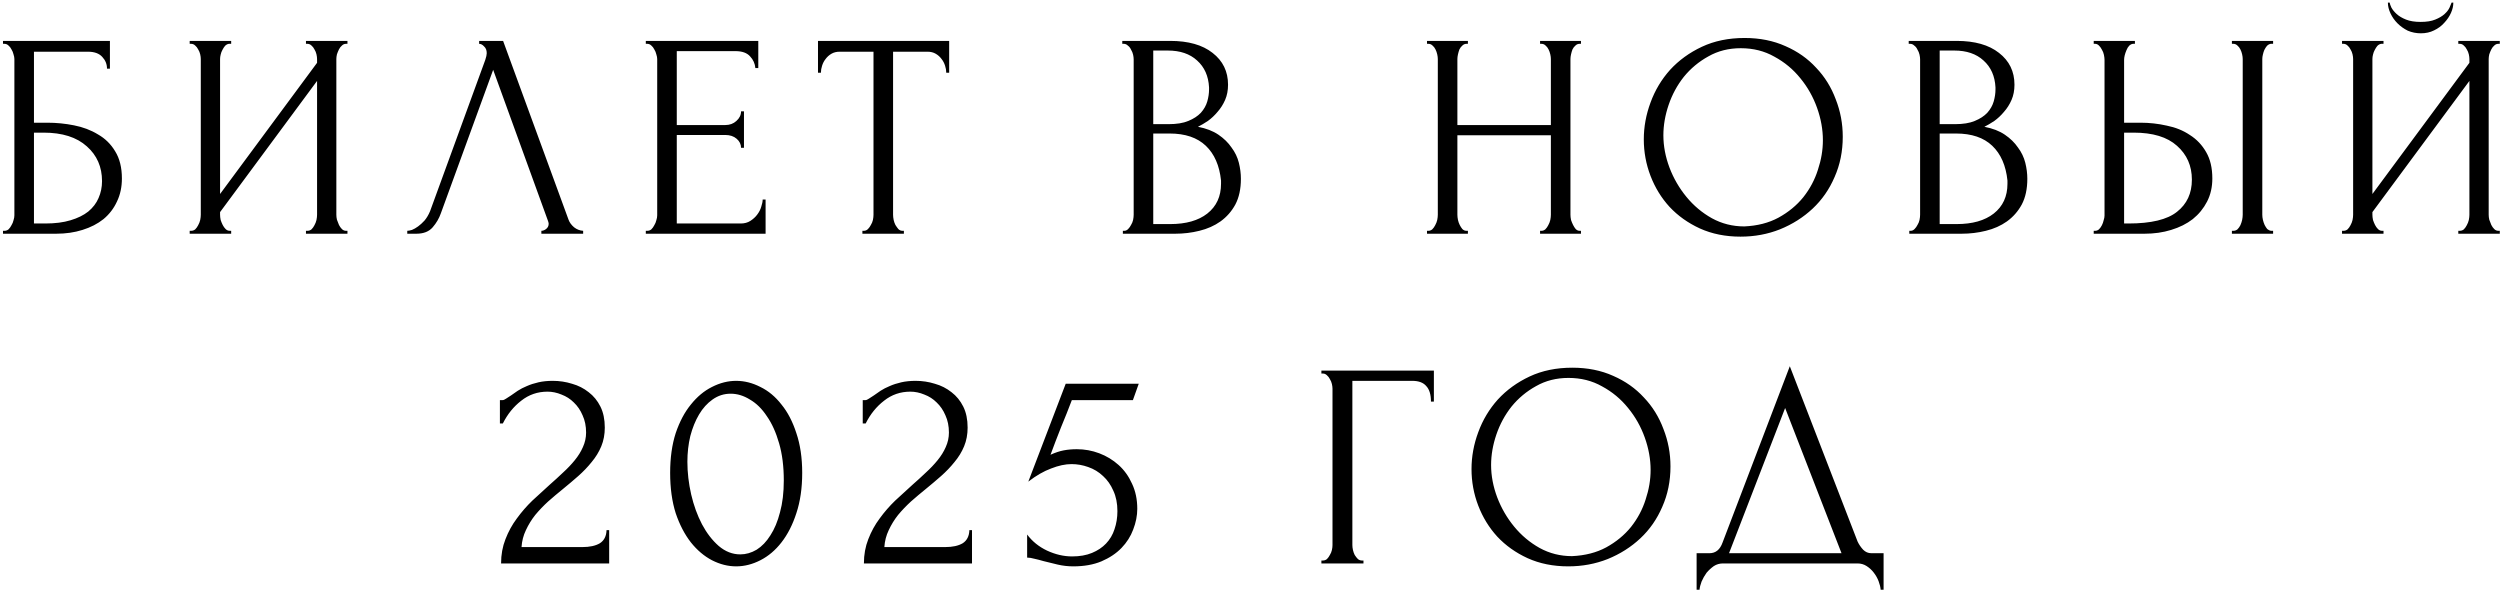 <?xml version="1.0" encoding="UTF-8"?> <svg xmlns="http://www.w3.org/2000/svg" width="599" height="142" viewBox="0 0 599 142" fill="none"><path d="M0.717 55.3H1.067C1.441 55.3 1.767 55.183 2.047 54.95C2.327 54.67 2.561 54.343 2.747 53.97C2.981 53.597 3.144 53.2 3.237 52.78C3.377 52.36 3.447 51.963 3.447 51.59V14.14C3.447 13.813 3.377 13.44 3.237 13.02C3.144 12.6 2.981 12.203 2.747 11.83C2.561 11.457 2.327 11.153 2.047 10.92C1.767 10.64 1.441 10.5 1.067 10.5H0.717V9.8H26.337V16.45H25.637C25.637 15.377 25.264 14.443 24.517 13.65C23.77 12.81 22.627 12.39 21.087 12.39H8.137V29.4H11.357C13.504 29.4 15.627 29.61 17.727 30.03C19.874 30.45 21.787 31.173 23.467 32.2C25.194 33.18 26.57 34.533 27.597 36.26C28.671 37.987 29.207 40.157 29.207 42.77C29.207 44.823 28.811 46.667 28.017 48.3C27.27 49.933 26.197 51.333 24.797 52.5C23.397 53.62 21.717 54.483 19.757 55.09C17.844 55.697 15.744 56 13.457 56H0.717V55.3ZM10.867 53.55C13.2 53.55 15.207 53.293 16.887 52.78C18.614 52.267 20.037 51.567 21.157 50.68C22.277 49.747 23.094 48.673 23.607 47.46C24.167 46.2 24.447 44.847 24.447 43.4C24.447 39.993 23.234 37.217 20.807 35.07C18.381 32.877 14.927 31.78 10.447 31.78H8.137V53.55H10.867ZM73.309 55.3H73.659C74.032 55.3 74.359 55.183 74.639 54.95C74.919 54.67 75.152 54.343 75.339 53.97C75.572 53.55 75.736 53.13 75.829 52.71C75.922 52.243 75.969 51.823 75.969 51.45V19.39L52.729 50.82V51.45C52.729 51.823 52.776 52.243 52.869 52.71C53.009 53.13 53.172 53.527 53.359 53.9C53.545 54.273 53.779 54.6 54.059 54.88C54.339 55.16 54.666 55.3 55.039 55.3H55.389V56H45.449V55.3H45.799C46.172 55.3 46.499 55.183 46.779 54.95C47.059 54.67 47.292 54.343 47.479 53.97C47.712 53.55 47.876 53.13 47.969 52.71C48.062 52.243 48.109 51.823 48.109 51.45V14.14C48.109 13.813 48.062 13.44 47.969 13.02C47.876 12.6 47.712 12.203 47.479 11.83C47.292 11.457 47.059 11.153 46.779 10.92C46.499 10.64 46.172 10.5 45.799 10.5H45.449V9.8H55.389V10.5H54.829C54.502 10.547 54.199 10.71 53.919 10.99C53.685 11.27 53.475 11.597 53.289 11.97C53.102 12.297 52.962 12.67 52.869 13.09C52.776 13.463 52.729 13.813 52.729 14.14V46.48L75.969 15.05V14.14C75.969 13.813 75.922 13.44 75.829 13.02C75.736 12.6 75.572 12.203 75.339 11.83C75.152 11.457 74.919 11.153 74.639 10.92C74.359 10.64 74.032 10.5 73.659 10.5H73.309V9.8H83.249V10.5H82.899C82.525 10.5 82.199 10.64 81.919 10.92C81.639 11.153 81.406 11.457 81.219 11.83C81.032 12.203 80.869 12.6 80.729 13.02C80.635 13.44 80.589 13.813 80.589 14.14V51.45C80.589 51.823 80.635 52.22 80.729 52.64C80.869 53.06 81.032 53.48 81.219 53.9C81.406 54.273 81.639 54.6 81.919 54.88C82.199 55.16 82.525 55.3 82.899 55.3H83.249V56H73.309V55.3ZM105.632 51.1C105.212 52.313 104.559 53.433 103.672 54.46C102.786 55.487 101.479 56 99.752 56H97.582V55.3C97.862 55.3 98.236 55.23 98.702 55.09C99.169 54.903 99.659 54.623 100.172 54.25C100.686 53.877 101.199 53.41 101.712 52.85C102.226 52.243 102.669 51.497 103.042 50.61L116.272 14.35C116.506 13.65 116.622 13.113 116.622 12.74C116.622 12.04 116.412 11.503 115.992 11.13C115.619 10.71 115.222 10.5 114.802 10.5V9.8H120.542L136.222 52.64C136.456 53.293 136.899 53.9 137.552 54.46C138.206 54.973 138.929 55.253 139.722 55.3V56H129.712V55.3C130.086 55.3 130.459 55.16 130.832 54.88C131.252 54.553 131.462 54.133 131.462 53.62C131.462 53.48 131.416 53.27 131.322 52.99L118.162 16.73L105.632 51.1ZM154.736 55.3H155.086C155.46 55.3 155.786 55.183 156.066 54.95C156.346 54.67 156.58 54.343 156.766 53.97C157 53.597 157.163 53.2 157.256 52.78C157.396 52.36 157.466 51.963 157.466 51.59V14.14C157.466 13.813 157.396 13.44 157.256 13.02C157.163 12.6 157 12.203 156.766 11.83C156.58 11.457 156.346 11.153 156.066 10.92C155.786 10.64 155.46 10.5 155.086 10.5H154.736V9.8H181.686V16.31H180.986C180.893 15.237 180.473 14.303 179.726 13.51C178.98 12.67 177.813 12.25 176.226 12.25H162.156V29.96H173.776C174.85 29.96 175.736 29.633 176.436 28.98C177.183 28.327 177.556 27.557 177.556 26.67H178.256V35.42H177.556C177.556 34.58 177.206 33.857 176.506 33.25C175.806 32.643 174.896 32.34 173.776 32.34H162.156V53.55H177.486C178.373 53.55 179.143 53.34 179.796 52.92C180.45 52.5 180.986 52.01 181.406 51.45C181.873 50.843 182.2 50.213 182.386 49.56C182.62 48.86 182.736 48.277 182.736 47.81H183.436V56H154.736V55.3ZM216.221 55.3H216.571V56H206.631V55.3H206.981C207.354 55.3 207.681 55.16 207.961 54.88C208.241 54.6 208.474 54.273 208.661 53.9C208.894 53.527 209.058 53.13 209.151 52.71C209.244 52.243 209.291 51.823 209.291 51.45V12.39H201.171C200.424 12.39 199.771 12.553 199.211 12.88C198.651 13.207 198.184 13.627 197.811 14.14C197.438 14.607 197.158 15.143 196.971 15.75C196.784 16.31 196.691 16.87 196.691 17.43H195.991V9.8H227.421V17.43H226.721C226.721 16.87 226.628 16.31 226.441 15.75C226.254 15.143 225.974 14.607 225.601 14.14C225.228 13.627 224.761 13.207 224.201 12.88C223.641 12.553 222.988 12.39 222.241 12.39H213.981V51.45C213.981 51.823 214.028 52.243 214.121 52.71C214.214 53.13 214.354 53.527 214.541 53.9C214.774 54.273 215.008 54.6 215.241 54.88C215.521 55.16 215.848 55.3 216.221 55.3ZM269.039 55.3H269.389C269.715 55.3 270.019 55.16 270.299 54.88C270.579 54.6 270.812 54.273 270.999 53.9C271.232 53.527 271.395 53.13 271.489 52.71C271.582 52.243 271.629 51.823 271.629 51.45V14.21C271.629 13.883 271.582 13.51 271.489 13.09C271.395 12.67 271.232 12.273 270.999 11.9C270.812 11.48 270.555 11.153 270.229 10.92C269.949 10.64 269.622 10.5 269.249 10.5H268.899V9.8H280.379C284.719 9.8 288.102 10.757 290.529 12.67C293.002 14.583 294.239 17.127 294.239 20.3C294.239 21.653 294.005 22.867 293.539 23.94C293.072 25.013 292.465 25.97 291.719 26.81C291.019 27.65 290.249 28.373 289.409 28.98C288.569 29.54 287.775 30.007 287.029 30.38C288.989 30.753 290.622 31.383 291.929 32.27C293.235 33.157 294.285 34.183 295.079 35.35C295.919 36.47 296.502 37.683 296.829 38.99C297.155 40.297 297.319 41.58 297.319 42.84C297.319 45.267 296.875 47.32 295.989 49C295.102 50.633 293.912 51.987 292.419 53.06C290.972 54.087 289.292 54.833 287.379 55.3C285.512 55.767 283.575 56 281.569 56H269.039V55.3ZM292.559 43.26C292.185 39.667 290.972 36.89 288.919 34.93C286.865 32.97 283.972 31.99 280.239 31.99H276.319V53.69H280.379C284.159 53.69 287.122 52.85 289.269 51.17C291.462 49.443 292.559 47.063 292.559 44.03V43.26ZM289.689 20.93C289.549 18.223 288.592 16.077 286.819 14.49C285.092 12.903 282.759 12.11 279.819 12.11H276.319V29.75H279.959C281.919 29.75 283.505 29.493 284.719 28.98C285.979 28.467 286.982 27.813 287.729 27.02C288.475 26.18 288.989 25.27 289.269 24.29C289.549 23.31 289.689 22.353 289.689 21.42V20.93ZM369 55.3H369.35C369.677 55.3 369.98 55.183 370.26 54.95C370.54 54.67 370.774 54.343 370.96 53.97C371.194 53.55 371.357 53.13 371.45 52.71C371.544 52.243 371.59 51.823 371.59 51.45V32.41H349.19V51.45C349.19 51.823 349.237 52.243 349.33 52.71C349.424 53.13 349.564 53.527 349.75 53.9C349.937 54.273 350.147 54.6 350.38 54.88C350.66 55.16 350.987 55.3 351.36 55.3H351.71V56H341.91V55.3H342.26C342.587 55.3 342.89 55.183 343.17 54.95C343.45 54.67 343.684 54.343 343.87 53.97C344.104 53.55 344.267 53.13 344.36 52.71C344.454 52.243 344.5 51.823 344.5 51.45V14.14C344.5 13.813 344.454 13.44 344.36 13.02C344.267 12.6 344.127 12.203 343.94 11.83C343.754 11.457 343.52 11.153 343.24 10.92C342.96 10.64 342.634 10.5 342.26 10.5H341.91V9.8H351.71V10.5H351.36C350.987 10.5 350.66 10.64 350.38 10.92C350.1 11.153 349.867 11.457 349.68 11.83C349.54 12.203 349.424 12.6 349.33 13.02C349.237 13.44 349.19 13.813 349.19 14.14V29.96H371.59V14.14C371.59 13.813 371.544 13.44 371.45 13.02C371.357 12.6 371.217 12.203 371.03 11.83C370.844 11.457 370.61 11.153 370.33 10.92C370.05 10.64 369.724 10.5 369.35 10.5H369V9.8H378.8V10.5H378.45C378.077 10.5 377.75 10.64 377.47 10.92C377.19 11.153 376.957 11.457 376.77 11.83C376.63 12.203 376.514 12.6 376.42 13.02C376.327 13.44 376.28 13.813 376.28 14.14V51.45C376.28 51.823 376.327 52.243 376.42 52.71C376.56 53.13 376.724 53.527 376.91 53.9C377.097 54.273 377.307 54.6 377.54 54.88C377.82 55.16 378.124 55.3 378.45 55.3H378.8V56H369V55.3ZM418.005 9.1C421.645 9.1 424.912 9.753 427.805 11.06C430.699 12.32 433.149 14.047 435.155 16.24C437.209 18.387 438.772 20.907 439.845 23.8C440.965 26.647 441.525 29.633 441.525 32.76C441.525 36.26 440.872 39.48 439.565 42.42C438.305 45.36 436.555 47.88 434.315 49.98C432.075 52.08 429.462 53.737 426.475 54.95C423.535 56.117 420.385 56.7 417.025 56.7C413.432 56.7 410.189 56.047 407.295 54.74C404.449 53.433 402.022 51.707 400.015 49.56C398.055 47.413 396.539 44.94 395.465 42.14C394.392 39.34 393.855 36.423 393.855 33.39C393.855 30.403 394.392 27.463 395.465 24.57C396.539 21.63 398.102 19.017 400.155 16.73C402.255 14.443 404.799 12.6 407.785 11.2C410.772 9.8 414.179 9.1 418.005 9.1ZM417.935 54.25C421.062 54.11 423.792 53.41 426.125 52.15C428.505 50.843 430.489 49.21 432.075 47.25C433.662 45.243 434.829 43.05 435.575 40.67C436.369 38.29 436.765 35.933 436.765 33.6C436.765 31.033 436.299 28.443 435.365 25.83C434.432 23.217 433.102 20.86 431.375 18.76C429.649 16.613 427.572 14.887 425.145 13.58C422.765 12.227 420.082 11.55 417.095 11.55C414.202 11.55 411.612 12.203 409.325 13.51C407.039 14.77 405.079 16.403 403.445 18.41C401.859 20.417 400.645 22.657 399.805 25.13C398.965 27.603 398.545 30.03 398.545 32.41C398.545 34.977 399.035 37.567 400.015 40.18C400.995 42.747 402.349 45.08 404.075 47.18C405.802 49.28 407.832 50.983 410.165 52.29C412.545 53.597 415.135 54.25 417.935 54.25ZM457.467 55.3H457.817C458.144 55.3 458.447 55.16 458.727 54.88C459.007 54.6 459.241 54.273 459.427 53.9C459.661 53.527 459.824 53.13 459.917 52.71C460.011 52.243 460.057 51.823 460.057 51.45V14.21C460.057 13.883 460.011 13.51 459.917 13.09C459.824 12.67 459.661 12.273 459.427 11.9C459.241 11.48 458.984 11.153 458.657 10.92C458.377 10.64 458.051 10.5 457.677 10.5H457.327V9.8H468.807C473.147 9.8 476.531 10.757 478.957 12.67C481.431 14.583 482.667 17.127 482.667 20.3C482.667 21.653 482.434 22.867 481.967 23.94C481.501 25.013 480.894 25.97 480.147 26.81C479.447 27.65 478.677 28.373 477.837 28.98C476.997 29.54 476.204 30.007 475.457 30.38C477.417 30.753 479.051 31.383 480.357 32.27C481.664 33.157 482.714 34.183 483.507 35.35C484.347 36.47 484.931 37.683 485.257 38.99C485.584 40.297 485.747 41.58 485.747 42.84C485.747 45.267 485.304 47.32 484.417 49C483.531 50.633 482.341 51.987 480.847 53.06C479.401 54.087 477.721 54.833 475.807 55.3C473.941 55.767 472.004 56 469.997 56H457.467V55.3ZM480.987 43.26C480.614 39.667 479.401 36.89 477.347 34.93C475.294 32.97 472.401 31.99 468.667 31.99H464.747V53.69H468.807C472.587 53.69 475.551 52.85 477.697 51.17C479.891 49.443 480.987 47.063 480.987 44.03V43.26ZM478.117 20.93C477.977 18.223 477.021 16.077 475.247 14.49C473.521 12.903 471.187 12.11 468.247 12.11H464.747V29.75H468.387C470.347 29.75 471.934 29.493 473.147 28.98C474.407 28.467 475.411 27.813 476.157 27.02C476.904 26.18 477.417 25.27 477.697 24.29C477.977 23.31 478.117 22.353 478.117 21.42V20.93ZM501.655 55.3H502.005C502.332 55.3 502.635 55.183 502.915 54.95C503.195 54.67 503.429 54.343 503.615 53.97C503.802 53.597 503.942 53.2 504.035 52.78C504.175 52.36 504.245 51.987 504.245 51.66V14.35C504.245 14.023 504.199 13.627 504.105 13.16C504.012 12.693 503.849 12.273 503.615 11.9C503.429 11.527 503.195 11.2 502.915 10.92C502.635 10.64 502.332 10.5 502.005 10.5H501.655V9.8H511.525V10.5H511.035C510.382 10.593 509.869 11.107 509.495 12.04C509.122 12.927 508.935 13.697 508.935 14.35V29.4H512.855C515.002 29.4 517.102 29.633 519.155 30.1C521.255 30.52 523.099 31.267 524.685 32.34C526.319 33.367 527.625 34.743 528.605 36.47C529.585 38.15 530.075 40.25 530.075 42.77C530.075 44.823 529.655 46.667 528.815 48.3C527.975 49.933 526.832 51.333 525.385 52.5C523.939 53.62 522.212 54.483 520.205 55.09C518.245 55.697 516.122 56 513.835 56H501.655V55.3ZM509.985 53.55C515.399 53.55 519.272 52.617 521.605 50.75C523.985 48.883 525.175 46.317 525.175 43.05C525.175 39.737 523.985 37.03 521.605 34.93C519.272 32.83 515.819 31.78 511.245 31.78H508.935V53.55H509.985ZM534.765 9.8H544.635V10.5H544.075C543.749 10.547 543.445 10.71 543.165 10.99C542.932 11.27 542.722 11.597 542.535 11.97C542.395 12.297 542.279 12.67 542.185 13.09C542.092 13.463 542.045 13.813 542.045 14.14V51.45C542.045 51.823 542.092 52.22 542.185 52.64C542.279 53.06 542.419 53.48 542.605 53.9C542.792 54.273 543.002 54.6 543.235 54.88C543.515 55.113 543.819 55.253 544.145 55.3H544.635V56H534.765V55.3H535.115C535.489 55.3 535.815 55.183 536.095 54.95C536.375 54.67 536.609 54.343 536.795 53.97C536.982 53.55 537.122 53.13 537.215 52.71C537.309 52.243 537.355 51.823 537.355 51.45V14.14C537.355 13.813 537.309 13.44 537.215 13.02C537.122 12.6 536.982 12.203 536.795 11.83C536.609 11.457 536.375 11.153 536.095 10.92C535.815 10.64 535.489 10.5 535.115 10.5H534.765V9.8ZM587.819 0.63C587.819 1.423 587.633 2.24 587.259 3.08C586.886 3.92 586.349 4.713 585.649 5.46C584.996 6.207 584.179 6.813 583.199 7.28C582.266 7.747 581.216 7.98 580.049 7.98C578.929 7.98 577.879 7.77 576.899 7.35C575.966 6.883 575.149 6.3 574.449 5.6C573.749 4.9 573.189 4.107 572.769 3.22C572.349 2.333 572.139 1.47 572.139 0.63H572.559C572.606 0.91 572.746 1.307 572.979 1.82C573.259 2.333 573.679 2.847 574.239 3.36C574.799 3.873 575.546 4.317 576.479 4.69C577.413 5.063 578.579 5.25 579.979 5.25C581.426 5.25 582.593 5.063 583.479 4.69C584.413 4.317 585.159 3.873 585.719 3.36C586.279 2.847 586.676 2.333 586.909 1.82C587.143 1.307 587.306 0.91 587.399 0.63H587.819ZM589.009 55.3H589.359C589.733 55.3 590.059 55.183 590.339 54.95C590.619 54.67 590.853 54.343 591.039 53.97C591.273 53.55 591.436 53.13 591.529 52.71C591.623 52.243 591.669 51.823 591.669 51.45V19.39L568.429 50.82V51.45C568.429 51.823 568.476 52.243 568.569 52.71C568.709 53.13 568.873 53.527 569.059 53.9C569.246 54.273 569.479 54.6 569.759 54.88C570.039 55.16 570.366 55.3 570.739 55.3H571.089V56H561.149V55.3H561.499C561.873 55.3 562.199 55.183 562.479 54.95C562.759 54.67 562.993 54.343 563.179 53.97C563.413 53.55 563.576 53.13 563.669 52.71C563.763 52.243 563.809 51.823 563.809 51.45V14.14C563.809 13.813 563.763 13.44 563.669 13.02C563.576 12.6 563.413 12.203 563.179 11.83C562.993 11.457 562.759 11.153 562.479 10.92C562.199 10.64 561.873 10.5 561.499 10.5H561.149V9.8H571.089V10.5H570.529C570.203 10.547 569.899 10.71 569.619 10.99C569.386 11.27 569.176 11.597 568.989 11.97C568.803 12.297 568.663 12.67 568.569 13.09C568.476 13.463 568.429 13.813 568.429 14.14V46.48L591.669 15.05V14.14C591.669 13.813 591.623 13.44 591.529 13.02C591.436 12.6 591.273 12.203 591.039 11.83C590.853 11.457 590.619 11.153 590.339 10.92C590.059 10.64 589.733 10.5 589.359 10.5H589.009V9.8H598.949V10.5H598.599C598.226 10.5 597.899 10.64 597.619 10.92C597.339 11.153 597.106 11.457 596.919 11.83C596.733 12.203 596.569 12.6 596.429 13.02C596.336 13.44 596.289 13.813 596.289 14.14V51.45C596.289 51.823 596.336 52.22 596.429 52.64C596.569 53.06 596.733 53.48 596.919 53.9C597.106 54.273 597.339 54.6 597.619 54.88C597.899 55.16 598.226 55.3 598.599 55.3H598.949V56H589.009V55.3ZM119.778 95.87H120.408C120.642 95.87 120.922 95.753 121.248 95.52C121.622 95.287 122.018 95.03 122.438 94.75C122.905 94.423 123.442 94.05 124.048 93.63C124.702 93.21 125.425 92.837 126.218 92.51C127.058 92.137 127.992 91.833 129.018 91.6C130.045 91.367 131.188 91.25 132.448 91.25C134.035 91.25 135.575 91.483 137.068 91.95C138.562 92.37 139.892 93.047 141.058 93.98C142.225 94.867 143.158 96.01 143.858 97.41C144.558 98.81 144.908 100.49 144.908 102.45C144.908 104.083 144.628 105.577 144.068 106.93C143.508 108.283 142.738 109.543 141.758 110.71C140.825 111.877 139.752 112.997 138.538 114.07C137.372 115.097 136.158 116.123 134.898 117.15C133.685 118.13 132.495 119.133 131.328 120.16C130.208 121.187 129.182 122.26 128.248 123.38C127.362 124.5 126.615 125.713 126.008 127.02C125.402 128.28 125.052 129.633 124.958 131.08H139.518C141.292 131.08 142.692 130.777 143.718 130.17C144.745 129.517 145.282 128.467 145.328 127.02H145.958V135H120.058C120.058 132.9 120.408 130.963 121.108 129.19C121.808 127.37 122.718 125.713 123.838 124.22C124.958 122.68 126.195 121.257 127.548 119.95C128.948 118.643 130.325 117.383 131.678 116.17C132.798 115.19 133.872 114.21 134.898 113.23C135.972 112.25 136.905 111.27 137.698 110.29C138.538 109.263 139.192 108.213 139.658 107.14C140.172 106.02 140.428 104.853 140.428 103.64C140.428 102.1 140.148 100.723 139.588 99.51C139.075 98.297 138.375 97.27 137.488 96.43C136.648 95.59 135.668 94.96 134.548 94.54C133.428 94.073 132.308 93.84 131.188 93.84C128.808 93.84 126.708 94.563 124.888 96.01C123.068 97.41 121.598 99.23 120.478 101.47H119.778V95.87ZM160.568 113.3C160.568 109.707 161.011 106.533 161.898 103.78C162.831 101.027 164.045 98.74 165.538 96.92C167.031 95.053 168.711 93.653 170.578 92.72C172.491 91.74 174.428 91.25 176.388 91.25C178.348 91.25 180.285 91.74 182.198 92.72C184.111 93.653 185.791 95.053 187.238 96.92C188.731 98.74 189.921 101.027 190.808 103.78C191.741 106.533 192.208 109.707 192.208 113.3C192.208 116.94 191.741 120.16 190.808 122.96C189.921 125.713 188.731 128.047 187.238 129.96C185.791 131.827 184.111 133.25 182.198 134.23C180.285 135.21 178.348 135.7 176.388 135.7C174.428 135.7 172.491 135.21 170.578 134.23C168.711 133.25 167.031 131.827 165.538 129.96C164.045 128.047 162.831 125.713 161.898 122.96C161.011 120.16 160.568 116.94 160.568 113.3ZM187.798 115.12C187.798 111.76 187.425 108.797 186.678 106.23C185.931 103.617 184.951 101.447 183.738 99.72C182.571 97.947 181.218 96.617 179.678 95.73C178.185 94.797 176.645 94.33 175.058 94.33C173.471 94.33 172.025 94.797 170.718 95.73C169.458 96.617 168.385 97.807 167.498 99.3C166.611 100.793 165.911 102.52 165.398 104.48C164.931 106.44 164.698 108.493 164.698 110.64C164.698 113.207 165.001 115.82 165.608 118.48C166.215 121.093 167.078 123.473 168.198 125.62C169.318 127.72 170.648 129.447 172.188 130.8C173.775 132.153 175.501 132.83 177.368 132.83C178.721 132.83 180.028 132.457 181.288 131.71C182.548 130.917 183.645 129.773 184.578 128.28C185.558 126.787 186.328 124.943 186.888 122.75C187.495 120.557 187.798 118.013 187.798 115.12ZM206.712 95.87H207.342C207.575 95.87 207.855 95.753 208.182 95.52C208.555 95.287 208.952 95.03 209.372 94.75C209.839 94.423 210.375 94.05 210.982 93.63C211.635 93.21 212.359 92.837 213.152 92.51C213.992 92.137 214.925 91.833 215.952 91.6C216.979 91.367 218.122 91.25 219.382 91.25C220.969 91.25 222.509 91.483 224.002 91.95C225.495 92.37 226.825 93.047 227.992 93.98C229.159 94.867 230.092 96.01 230.792 97.41C231.492 98.81 231.842 100.49 231.842 102.45C231.842 104.083 231.562 105.577 231.002 106.93C230.442 108.283 229.672 109.543 228.692 110.71C227.759 111.877 226.685 112.997 225.472 114.07C224.305 115.097 223.092 116.123 221.832 117.15C220.619 118.13 219.429 119.133 218.262 120.16C217.142 121.187 216.115 122.26 215.182 123.38C214.295 124.5 213.549 125.713 212.942 127.02C212.335 128.28 211.985 129.633 211.892 131.08H226.452C228.225 131.08 229.625 130.777 230.652 130.17C231.679 129.517 232.215 128.467 232.262 127.02H232.892V135H206.992C206.992 132.9 207.342 130.963 208.042 129.19C208.742 127.37 209.652 125.713 210.772 124.22C211.892 122.68 213.129 121.257 214.482 119.95C215.882 118.643 217.259 117.383 218.612 116.17C219.732 115.19 220.805 114.21 221.832 113.23C222.905 112.25 223.839 111.27 224.632 110.29C225.472 109.263 226.125 108.213 226.592 107.14C227.105 106.02 227.362 104.853 227.362 103.64C227.362 102.1 227.082 100.723 226.522 99.51C226.009 98.297 225.309 97.27 224.422 96.43C223.582 95.59 222.602 94.96 221.482 94.54C220.362 94.073 219.242 93.84 218.122 93.84C215.742 93.84 213.642 94.563 211.822 96.01C210.002 97.41 208.532 99.23 207.412 101.47H206.712V95.87ZM272.492 121.91C272.492 123.543 272.165 125.2 271.512 126.88C270.905 128.513 269.972 129.983 268.712 131.29C267.452 132.597 265.842 133.67 263.882 134.51C261.969 135.303 259.729 135.7 257.162 135.7C255.902 135.7 254.665 135.56 253.452 135.28C252.239 135 251.095 134.72 250.022 134.44C249.229 134.207 248.505 134.02 247.852 133.88C247.199 133.693 246.615 133.6 246.102 133.6V128.07C247.315 129.703 248.902 130.987 250.862 131.92C252.869 132.853 254.875 133.32 256.882 133.32C258.702 133.32 260.289 133.04 261.642 132.48C262.995 131.92 264.115 131.173 265.002 130.24C265.935 129.26 266.612 128.117 267.032 126.81C267.499 125.457 267.732 124.01 267.732 122.47C267.732 120.603 267.405 118.97 266.752 117.57C266.145 116.17 265.329 115.003 264.302 114.07C263.275 113.09 262.085 112.367 260.732 111.9C259.425 111.433 258.095 111.2 256.742 111.2C255.249 111.2 253.615 111.55 251.842 112.25C250.069 112.903 248.249 113.953 246.382 115.4L255.342 91.95H272.842L271.442 95.87H256.812C256.019 97.97 255.155 100.14 254.222 102.38C253.335 104.62 252.495 106.813 251.702 108.96C252.822 108.447 253.872 108.097 254.852 107.91C255.832 107.723 256.882 107.63 258.002 107.63C259.869 107.63 261.665 107.957 263.392 108.61C265.119 109.263 266.659 110.197 268.012 111.41C269.365 112.623 270.439 114.117 271.232 115.89C272.072 117.663 272.492 119.67 272.492 121.91ZM326.337 134.3H326.687V135H316.607V134.3H316.957C317.331 134.3 317.657 134.183 317.937 133.95C318.217 133.67 318.451 133.343 318.637 132.97C318.871 132.597 319.034 132.2 319.127 131.78C319.221 131.36 319.267 130.963 319.267 130.59V93.14C319.267 92.813 319.221 92.44 319.127 92.02C319.034 91.6 318.871 91.203 318.637 90.83C318.451 90.457 318.217 90.153 317.937 89.92C317.657 89.64 317.331 89.5 316.957 89.5H316.607V88.8H343.557V96.22H342.857C342.857 94.54 342.484 93.303 341.737 92.51C341.037 91.67 339.917 91.25 338.377 91.25H324.027V130.59C324.027 130.963 324.074 131.36 324.167 131.78C324.261 132.2 324.401 132.597 324.587 132.97C324.821 133.343 325.077 133.67 325.357 133.95C325.637 134.183 325.964 134.3 326.337 134.3ZM376.726 88.1C380.366 88.1 383.632 88.753 386.526 90.06C389.419 91.32 391.869 93.047 393.876 95.24C395.929 97.387 397.492 99.907 398.566 102.8C399.686 105.647 400.246 108.633 400.246 111.76C400.246 115.26 399.592 118.48 398.286 121.42C397.026 124.36 395.276 126.88 393.036 128.98C390.796 131.08 388.182 132.737 385.196 133.95C382.256 135.117 379.106 135.7 375.746 135.7C372.152 135.7 368.909 135.047 366.016 133.74C363.169 132.433 360.742 130.707 358.736 128.56C356.776 126.413 355.259 123.94 354.186 121.14C353.112 118.34 352.576 115.423 352.576 112.39C352.576 109.403 353.112 106.463 354.186 103.57C355.259 100.63 356.822 98.017 358.876 95.73C360.976 93.443 363.519 91.6 366.506 90.2C369.492 88.8 372.899 88.1 376.726 88.1ZM376.656 133.25C379.782 133.11 382.512 132.41 384.846 131.15C387.226 129.843 389.209 128.21 390.796 126.25C392.382 124.243 393.549 122.05 394.296 119.67C395.089 117.29 395.486 114.933 395.486 112.6C395.486 110.033 395.019 107.443 394.086 104.83C393.152 102.217 391.822 99.86 390.096 97.76C388.369 95.613 386.292 93.887 383.866 92.58C381.486 91.227 378.802 90.55 375.816 90.55C372.922 90.55 370.332 91.203 368.046 92.51C365.759 93.77 363.799 95.403 362.166 97.41C360.579 99.417 359.366 101.657 358.526 104.13C357.686 106.603 357.266 109.03 357.266 111.41C357.266 113.977 357.756 116.567 358.736 119.18C359.716 121.747 361.069 124.08 362.796 126.18C364.522 128.28 366.552 129.983 368.886 131.29C371.266 132.597 373.856 133.25 376.656 133.25ZM451.308 132.55V141.3H450.608C450.561 140.693 450.398 140.017 450.118 139.27C449.838 138.523 449.441 137.823 448.928 137.17C448.461 136.563 447.901 136.05 447.248 135.63C446.595 135.21 445.871 135 445.078 135H412.808C412.015 135 411.291 135.21 410.638 135.63C409.985 136.097 409.401 136.633 408.888 137.24C408.421 137.893 408.025 138.593 407.698 139.34C407.418 140.087 407.255 140.74 407.208 141.3H406.508V132.55H409.588C411.081 132.55 412.131 131.687 412.738 129.96L428.838 87.75L445.078 129.75C445.405 130.45 445.848 131.103 446.408 131.71C446.968 132.27 447.621 132.55 448.368 132.55H451.308ZM414.278 132.55H441.228L427.718 97.76L414.278 132.55Z" fill="black"></path></svg> 